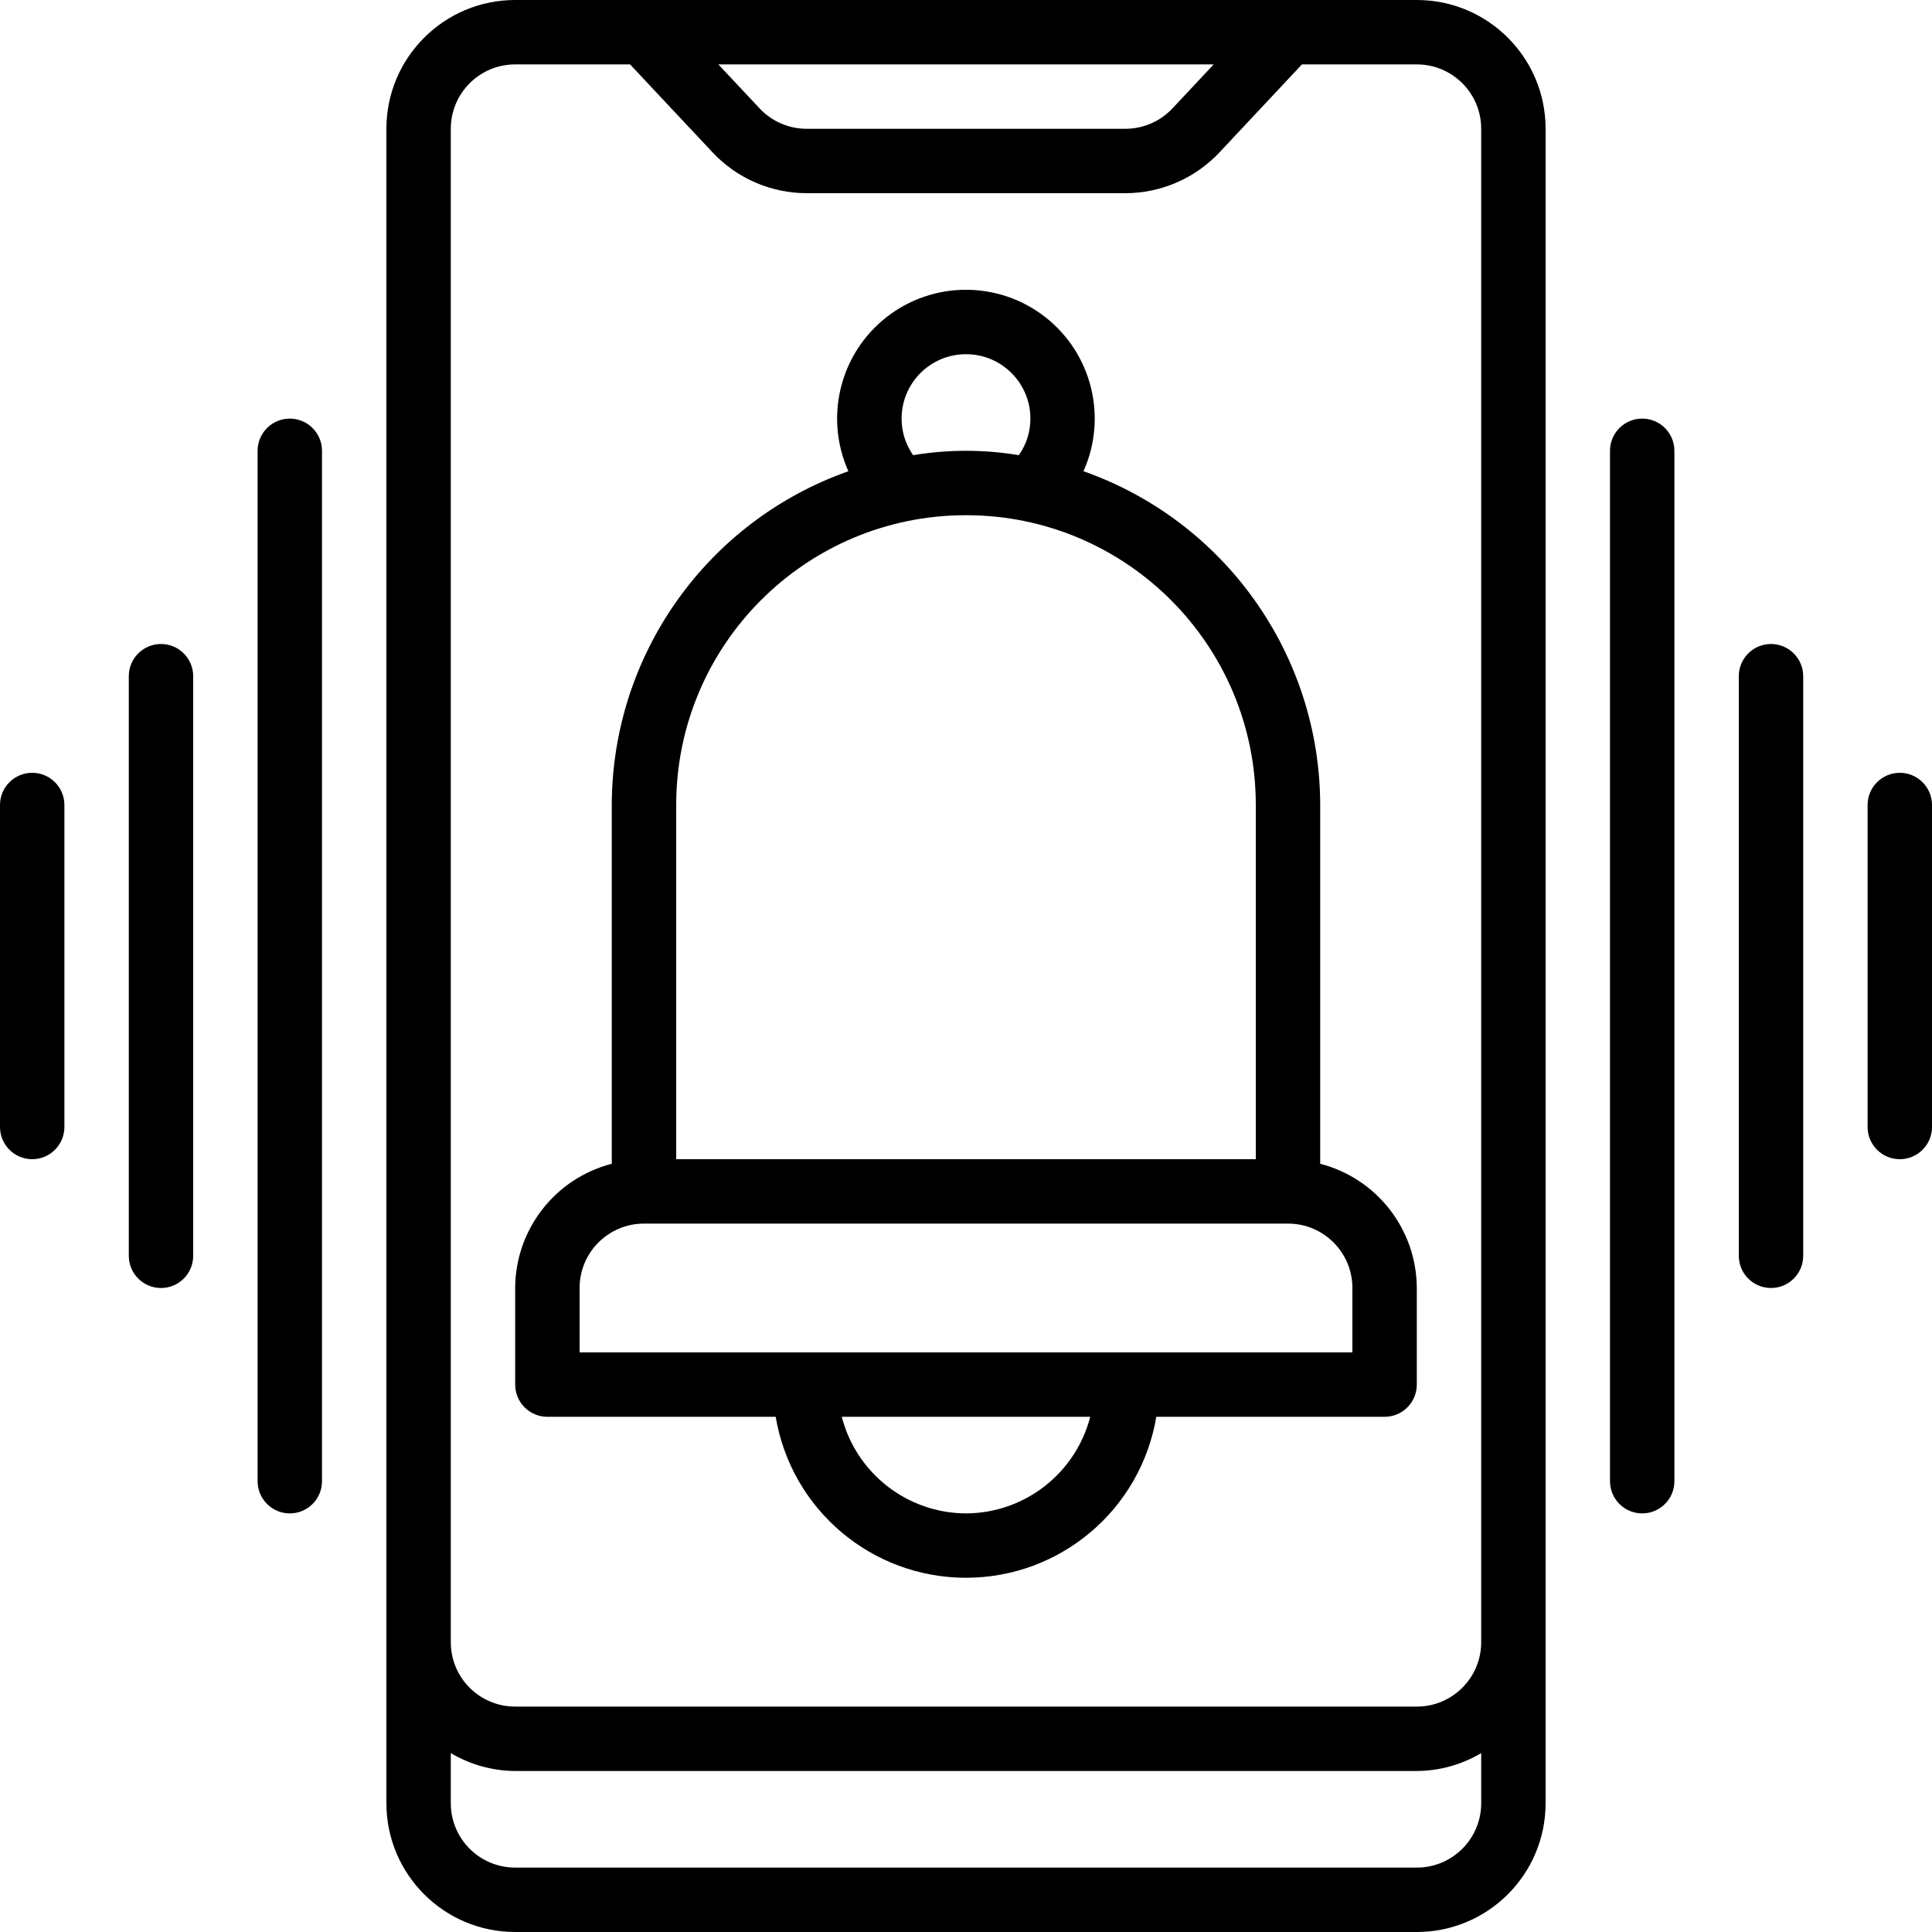 <svg height="512" viewBox="0 0 60 60" width="512" xmlns="http://www.w3.org/2000/svg"><g id="Page-1" fill="none" fill-rule="evenodd"><g id="022---alarm" fill="rgb(0,0,0)" fill-rule="nonzero"><path id="Shape" d="m44 60c2.209 0 4-1.791 4-4v-52c0-2.209-1.791-4-4-4h-28c-2.209 0-4 1.791-4 4v52c0 2.209 1.791 4 4 4zm-6.308-58-1.282 1.368c-.379.403-.907.631-1.46.632h-9.9c-.553 0-1.081-.229-1.459-.632l-1.282-1.368zm-23.692 2c0-1.105.895-2 2-2h3.567l2.565 2.735c.757.806 1.813 1.263 2.918 1.265h9.9c1.105-.002 2.161-.459 2.919-1.264l2.564-2.736h3.567c1.105 0 2 .895 2 2v47c0 1.105-.895 2-2 2h-28c-1.105 0-2-.895-2-2zm0 52v-1.556c.605.36 1.296.552 2 .556h28c.704-.004 1.395-.196 2-.556v1.556c0 1.105-.895 2-2 2h-28c-1.105 0-2-.895-2-2z"/><path id="Shape" d="m10 46v-32c0-.552-.448-1-1-1s-1 .448-1 1v32c0 .552.448 1 1 1s1-.448 1-1z"/><path id="Shape" d="m6 39v-18c0-.552-.448-1-1-1s-1 .448-1 1v18c0 .552.448 1 1 1s1-.448 1-1z"/><path id="Shape" d="m1 36c.552 0 1-.448 1-1v-10c0-.552-.448-1-1-1s-1 .448-1 1v10c0 .552.448 1 1 1z"/><path id="Shape" d="m52 46v-32c0-.552-.448-1-1-1s-1 .448-1 1v32c0 .552.448 1 1 1s1-.448 1-1z"/><path id="Shape" d="m56 39v-18c0-.552-.448-1-1-1s-1 .448-1 1v18c0 .552.448 1 1 1s1-.448 1-1z"/><path id="Shape" d="m59 24c-.552 0-1 .448-1 1v10c0 .552.448 1 1 1s1-.448 1-1v-10c0-.552-.448-1-1-1z"/><path id="Shape" d="m17 44h7.09c.485 2.886 2.984 4.999 5.91 4.999s5.425-2.113 5.91-4.999h7.09c.552 0 1-.448 1-1v-3c-.007-1.818-1.239-3.403-3-3.858v-11.142c-.008-4.663-2.954-8.816-7.352-10.365.752-1.678.263-3.653-1.185-4.786-1.448-1.133-3.483-1.133-4.931 0-1.448 1.133-1.937 3.108-1.185 4.786-4.397 1.551-7.34 5.703-7.348 10.365v11.142c-1.761.455-2.993 2.04-3 3.858v3c0 .552.448 1 1 1zm13 3c-1.818-.007-3.403-1.239-3.858-3h7.716c-.455 1.761-2.04 2.993-3.858 3zm-2-34c0-1.105.895-2 2-2s2 .895 2 2c.001.407-.124.803-.358 1.136-1.087-.181-2.197-.181-3.284 0-.234-.333-.359-.729-.358-1.136zm-7 12c0-4.971 4.029-9 9-9s9 4.029 9 9v11h-18zm-3 15c0-1.105.895-2 2-2h20c1.105 0 2 .895 2 2v2h-24z"/></g></g></svg>